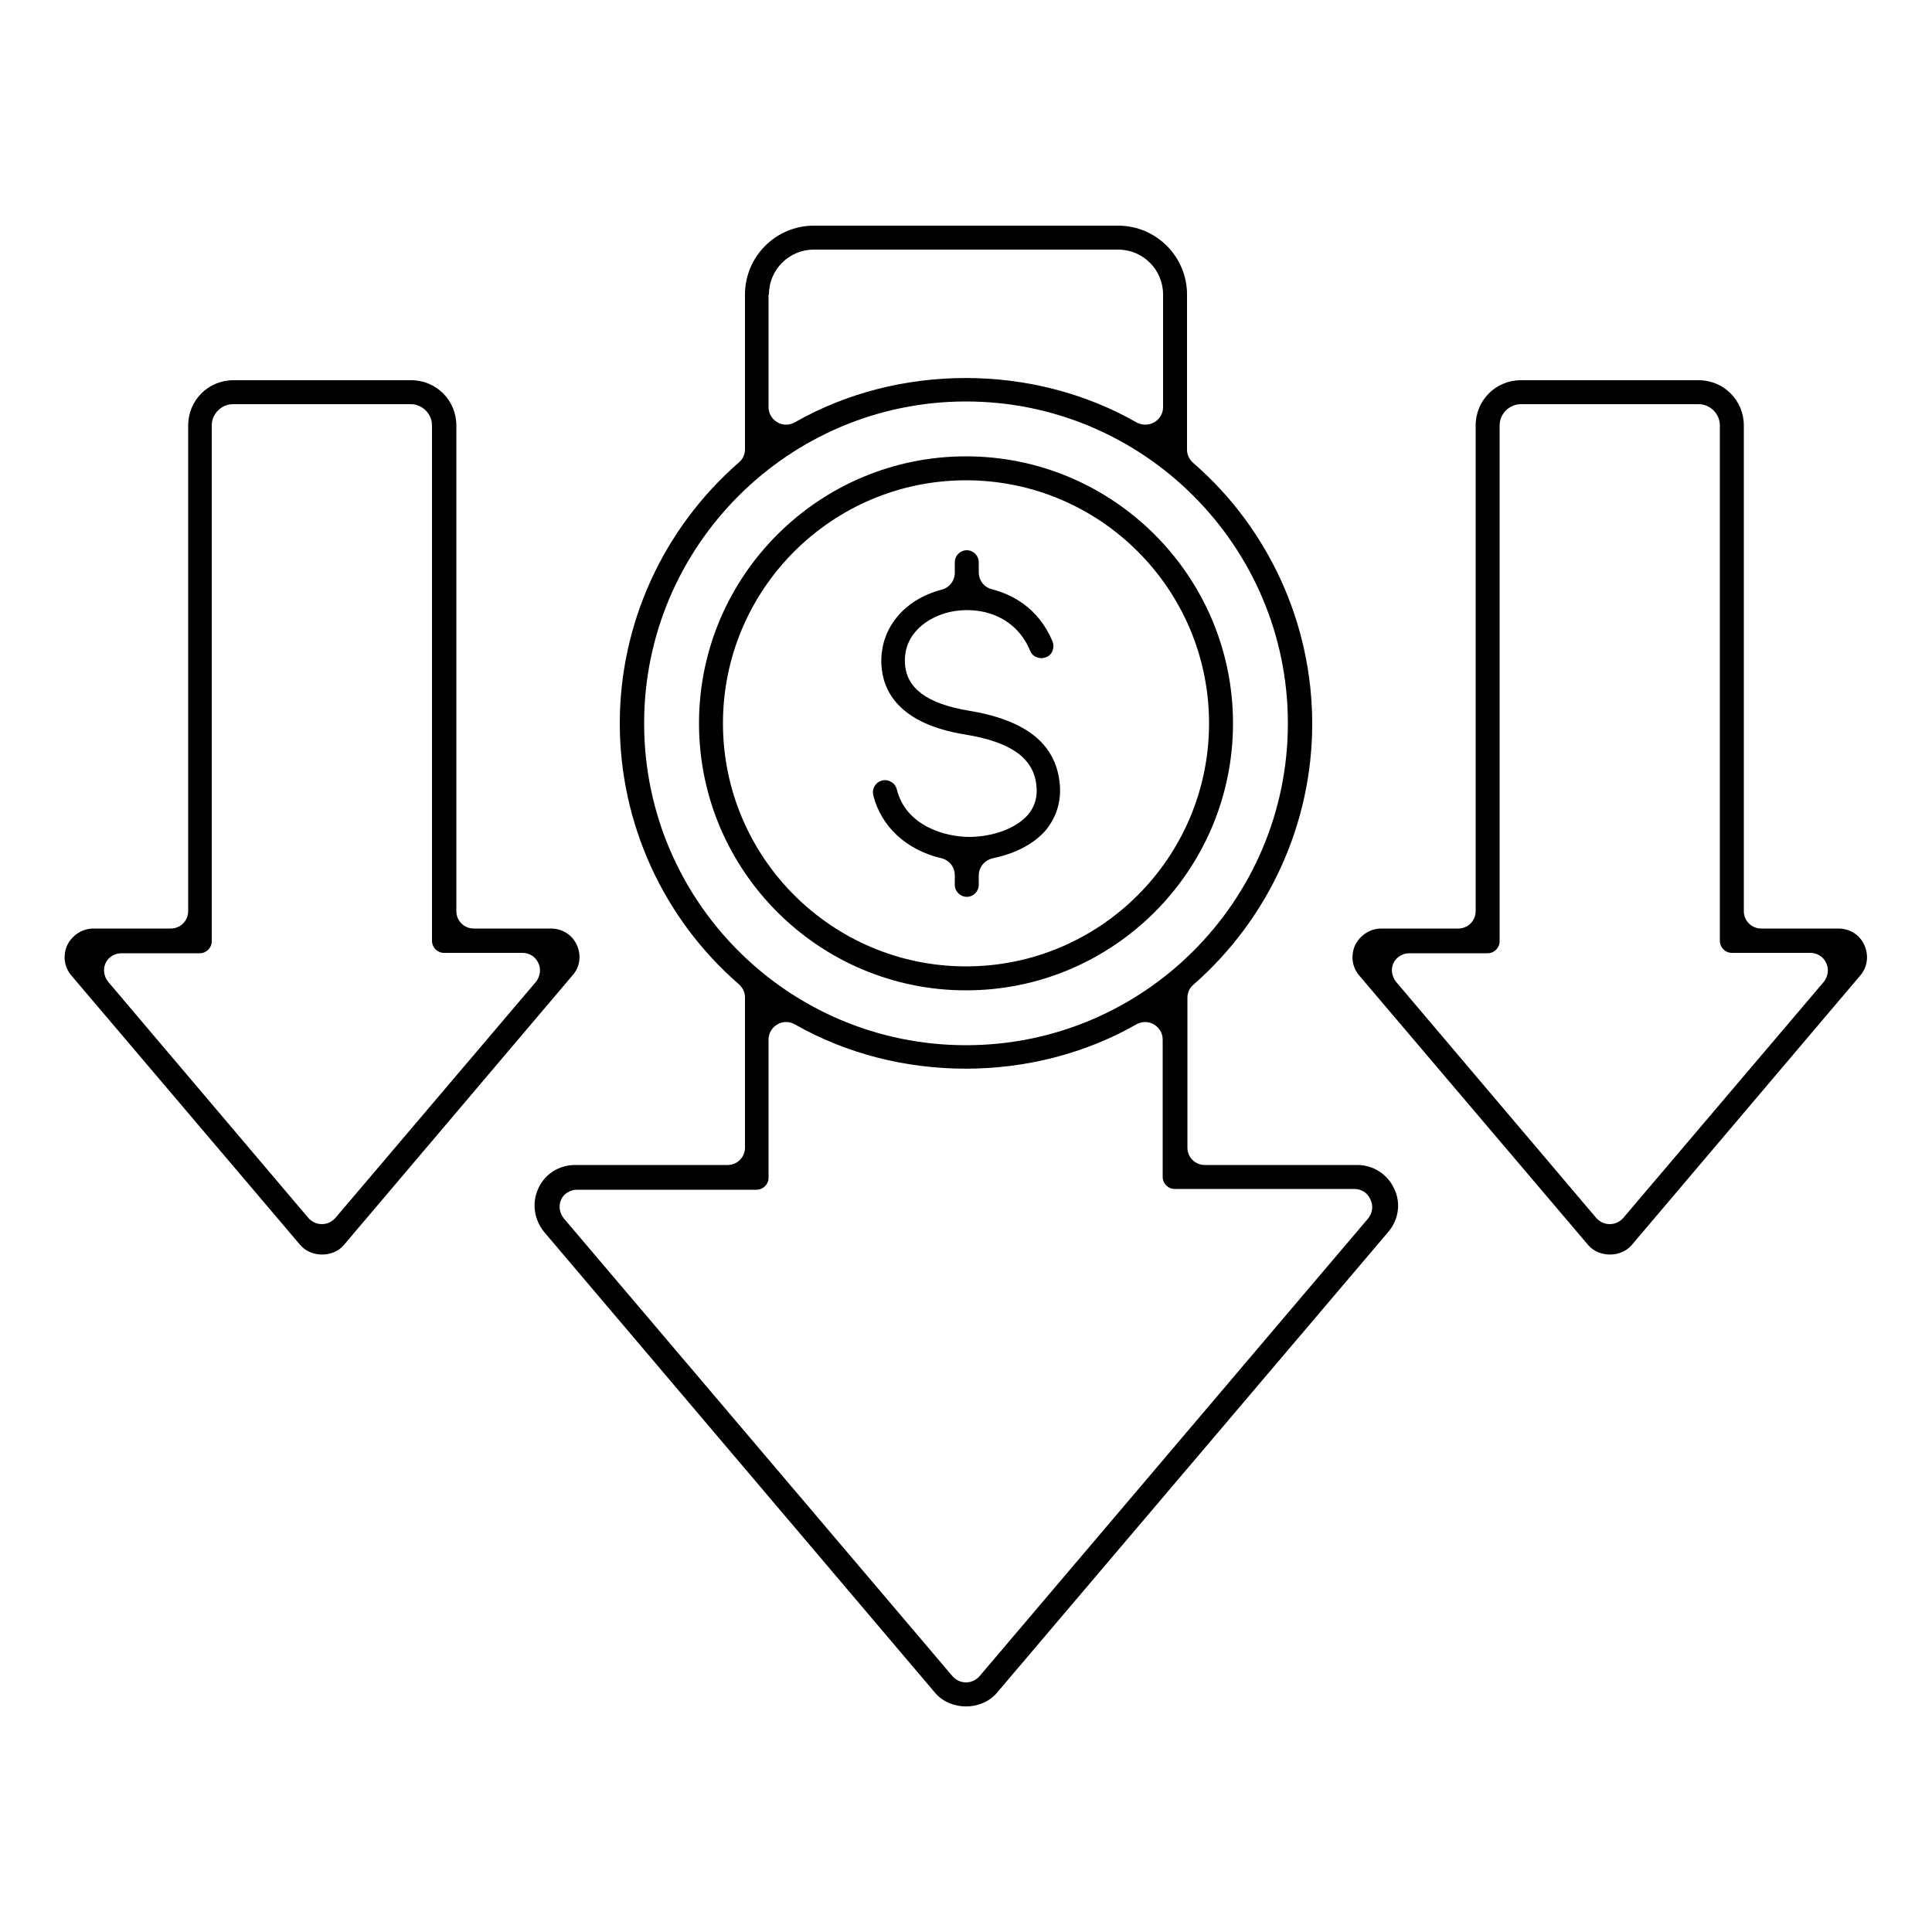 <svg xmlns="http://www.w3.org/2000/svg" xmlns:xlink="http://www.w3.org/1999/xlink" id="Capa_1" x="0px" y="0px" viewBox="0 0 500 500" style="enable-background:new 0 0 500 500;" xml:space="preserve"><g>	<path d="M360.8,307.6c-1.7-3.7-5.4-6.1-9.5-6.1h-39.5c-2.5,0-4.5-2-4.5-4.5v-38.8c0-1.3,0.6-2.6,1.6-3.4   c19.5-17.1,30.7-41.7,30.7-67.5s-11.2-50.5-30.8-67.5c-1-0.9-1.6-2.1-1.6-3.4V76.2c0-9.8-8-17.8-17.8-17.8h-78.8   c-9.8,0-17.8,8-17.8,17.8v40.1c0,1.3-0.6,2.6-1.6,3.4c-19.6,17.1-30.8,41.7-30.8,67.5s11.2,50.5,30.8,67.5c1,0.9,1.6,2.1,1.6,3.4   V297c0,2.5-2,4.5-4.5,4.5h-39.5c-4.1,0-7.8,2.3-9.5,6.1c-1.7,3.7-1.1,8,1.5,11.2L242,438.1c4,4.7,12,4.7,16,0l101.3-119.3   C362,315.6,362.6,311.3,360.8,307.6z M199,76.2c0-6.4,5.2-11.6,11.6-11.6h78.8c6.4,0,11.6,5.2,11.6,11.6v29.2   c0,1.6-0.9,3.1-2.3,3.9c-0.7,0.4-1.5,0.6-2.3,0.6c-0.8,0-1.6-0.2-2.3-0.6c-26.8-15.3-61.6-15.3-88.4,0c-1.4,0.8-3.1,0.8-4.5,0   c-1.4-0.8-2.3-2.3-2.3-3.9V76.2z M166.7,187.2c0-45.9,37.4-83.3,83.3-83.3s83.3,37.4,83.3,83.3S296,270.5,250,270.5   S166.7,233.2,166.7,187.2z M354.1,315.3L253.5,433.8c-0.9,1-2.1,1.6-3.5,1.6s-2.6-0.6-3.5-1.6L145.9,315.3   c-1.1-1.4-1.4-3.2-0.7-4.8c0.7-1.6,2.4-2.6,4.1-2.6h46.5c1.7,0,3.1-1.4,3.1-3.1V269c0-1.6,0.9-3.1,2.3-3.9c1.4-0.8,3.1-0.8,4.5,0   c26.8,15.3,61.6,15.3,88.4,0c1.4-0.8,3.1-0.8,4.5,0c1.4,0.8,2.3,2.3,2.3,3.9v35.6c0,1.7,1.4,3.1,3.1,3.1h46.5c1.8,0,3.4,1,4.1,2.6   C355.5,312,355.2,313.9,354.1,315.3z"></path>	<path d="M149.3,244.6c-1.2-2.7-3.8-4.3-6.8-4.3h-19.9c-2.5,0-4.5-2-4.5-4.5V110.1c0-6.5-5.2-11.7-11.7-11.7h-46   c-6.5,0-11.7,5.2-11.7,11.7v125.7c0,2.5-2,4.5-4.5,4.5H24.2c-2.9,0-5.5,1.7-6.8,4.3c-1.2,2.7-0.8,5.7,1.1,7.9l59.2,69.7   c2.8,3.3,8.5,3.3,11.3,0l59.1-69.7C150.1,250.3,150.5,247.3,149.3,244.6z M138.7,254.1l-51.9,61.1c-0.9,1-2.1,1.6-3.5,1.6   s-2.6-0.6-3.5-1.6l-51.8-61.1c-1.1-1.4-1.4-3.2-0.7-4.8c0.7-1.6,2.4-2.6,4.1-2.6h20.3c1.7,0,3.1-1.4,3.1-3.1V110.1   c0-3,2.5-5.5,5.5-5.5h46c3,0,5.5,2.5,5.5,5.5v133.4c0,1.7,1.4,3.1,3.1,3.1h20.3c1.8,0,3.4,1,4.1,2.6   C140.1,250.8,139.8,252.7,138.7,254.1z"></path>	<path d="M482.5,244.6c-1.2-2.7-3.8-4.3-6.8-4.3h-19.9c-2.5,0-4.5-2-4.5-4.5V110.1c0-6.5-5.2-11.7-11.7-11.7h-46   c-6.5,0-11.7,5.2-11.7,11.7v125.7c0,2.5-2,4.5-4.5,4.5h-19.9c-2.9,0-5.5,1.7-6.8,4.3c-1.2,2.7-0.8,5.7,1.1,7.9l59.2,69.7   c2.8,3.3,8.5,3.3,11.3,0l59.1-69.7C483.3,250.3,483.7,247.3,482.5,244.6z M472,254.1l-51.9,61.1c-0.9,1-2.1,1.6-3.5,1.6   s-2.6-0.6-3.5-1.6l-51.8-61.1c-1.1-1.4-1.4-3.2-0.7-4.8c0.7-1.6,2.4-2.6,4.1-2.6H385c1.7,0,3.1-1.4,3.1-3.1V110.1   c0-3,2.5-5.5,5.5-5.5h46c3,0,5.5,2.5,5.5,5.5v133.4c0,1.7,1.4,3.1,3.1,3.1h20.3c1.8,0,3.4,1,4.1,2.6   C473.4,250.8,473.1,252.7,472,254.1z"></path>	<g>		<path d="M250,118.1c-38.1,0-69.1,31-69.1,69.1c0,38.1,31,69.1,69.1,69.1c38.1,0,69.1-31,69.1-69.1    C319.1,149.1,288.1,118.1,250,118.1z M250,250.1c-34.7,0-62.9-28.2-62.9-62.9s28.2-62.9,62.9-62.9s62.9,28.2,62.9,62.9    S284.7,250.1,250,250.1z"></path>	</g>	<path d="M274.2,202.3c-1.2-10-8.9-16-23.6-18.4c-10.7-1.8-16.1-5.8-16.4-12.3c-0.4-7.7,6-11.9,11.5-13.2c7.6-1.7,17,0.7,20.9,10   c0.3,0.8,0.9,1.4,1.7,1.7c0.8,0.3,1.6,0.3,2.4,0c0.8-0.3,1.4-0.9,1.7-1.7c0.3-0.8,0.3-1.6,0-2.4c-3.7-8.8-10.6-12.2-15.7-13.5   c-2-0.5-3.4-2.3-3.4-4.4v-2.6c0-1.7-1.4-3.1-3.1-3.1c-1.7,0-3.1,1.4-3.1,3.1v2.7c0,2.1-1.4,3.9-3.4,4.4c-9.9,2.6-16,10.2-15.6,19.3   c0.3,6.8,4.4,15.4,21.7,18.2c11.7,1.9,17.6,6,18.4,13c0.4,3.1-0.4,5.7-2.2,7.8c-3,3.4-8.7,5.6-15,5.7c-6.7,0-16.6-3-18.9-12.3   c-0.2-0.8-0.7-1.5-1.4-1.9c-0.5-0.3-1-0.5-1.6-0.5c-0.3,0-0.5,0-0.8,0.1c-1.7,0.4-2.7,2.1-2.3,3.8c2,8.1,8.6,14.2,17.6,16.3   c2.1,0.5,3.5,2.3,3.5,4.4v2.5c0,1.7,1.4,3.1,3.1,3.1c1.7,0,3.1-1.4,3.1-3.1v-2.4c0-2.2,1.5-4,3.7-4.5c5.8-1.2,10.6-3.7,13.7-7.3   C273.5,211.3,274.8,207.1,274.2,202.3z"></path></g></svg>